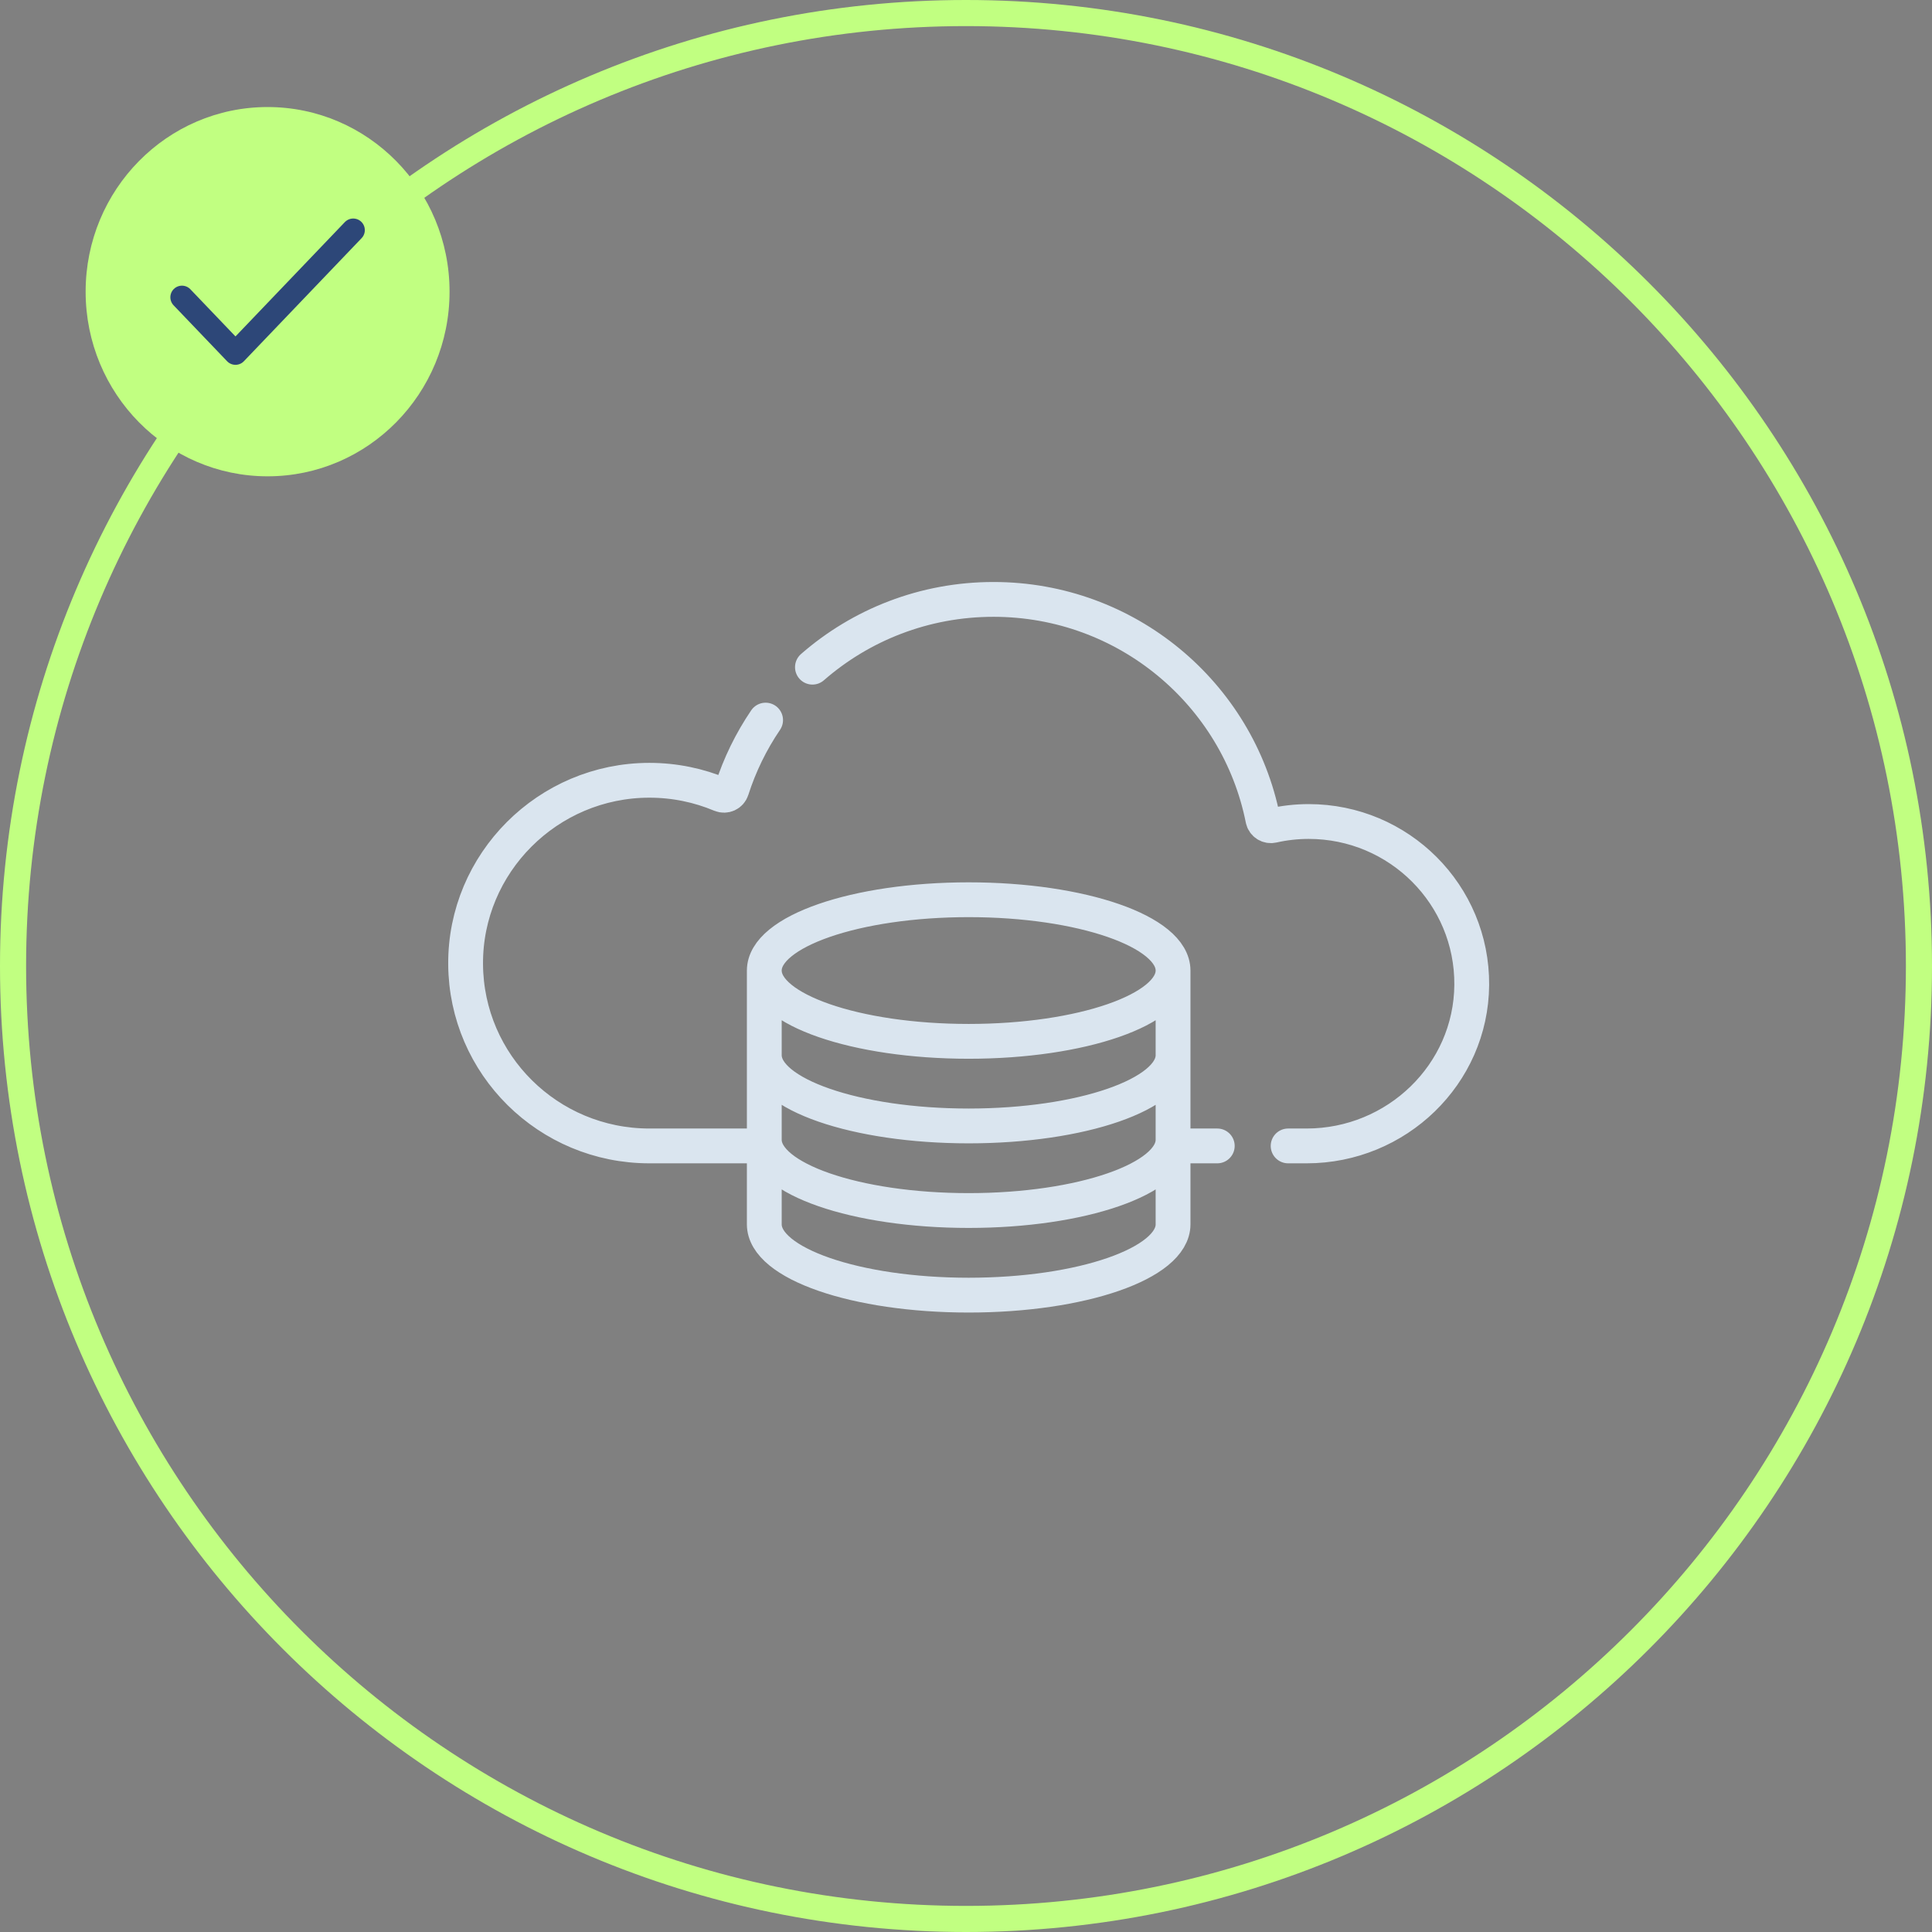 <svg width="333" height="333" viewBox="0 0 333 333" fill="none" xmlns="http://www.w3.org/2000/svg">
<rect x="0" y="0" width="333" height="333" fill="#808080" stroke="none"/>
<path d="M140.031 114.994C148.363 107.722 159.285 103.313 171.239 103.313C194.219 103.313 213.372 119.604 217.674 141.209C217.828 141.98 218.592 142.459 219.363 142.286C221.359 141.838 223.435 141.595 225.567 141.595C241.157 141.595 253.785 154.227 253.669 169.765C253.554 185.181 240.71 197.511 225.214 197.511H222.022M131.96 124.117C129.472 127.782 127.494 131.813 126.119 136.11C125.868 136.891 124.999 137.28 124.238 136.961C120.452 135.371 116.293 134.489 111.925 134.489C94.415 134.489 80.144 148.78 80.253 166.2C80.361 183.511 94.499 197.511 111.925 197.511H131.733M209.809 197.511H202.189M202.189 167.283V211.025C202.189 217.766 186.417 223.23 166.961 223.23C147.505 223.23 131.733 217.766 131.733 211.025V167.283M131.733 196.445C131.733 203.183 147.505 208.647 166.961 208.647C186.417 208.647 202.189 203.183 202.189 196.445M131.733 181.862C131.733 188.603 147.505 194.067 166.961 194.067C186.417 194.067 202.189 188.603 202.189 181.862M202.187 167.283C202.187 174.023 186.416 179.487 166.961 179.487C147.506 179.487 131.735 174.023 131.735 167.283C131.735 160.543 147.506 155.079 166.961 155.079C186.416 155.079 202.187 160.543 202.187 167.283Z" stroke="#DAE5EF" stroke-width="6" stroke-miterlimit="10" stroke-linecap="round" stroke-linejoin="round"/>
<path d="M333 166.5C333 258.455 258.455 333 166.5 333C74.545 333 0 258.455 0 166.5C0 74.545 74.545 0 166.5 0C258.455 0 333 74.545 333 166.5ZM4.498 166.5C4.498 255.971 77.028 328.502 166.5 328.502C255.971 328.502 328.502 255.971 328.502 166.5C328.502 77.028 255.971 4.498 166.5 4.498C77.028 4.498 4.498 77.028 4.498 166.5Z" fill="#C1FF81"/>
<ellipse cx="46.122" cy="50.273" rx="31.363" ry="31.824" fill="#C1FF81"/>
<path d="M60.881 39.665L40.588 60.881L31.363 51.237" stroke="#2D4778" stroke-width="4" stroke-linecap="round" stroke-linejoin="round"/>
</svg>
